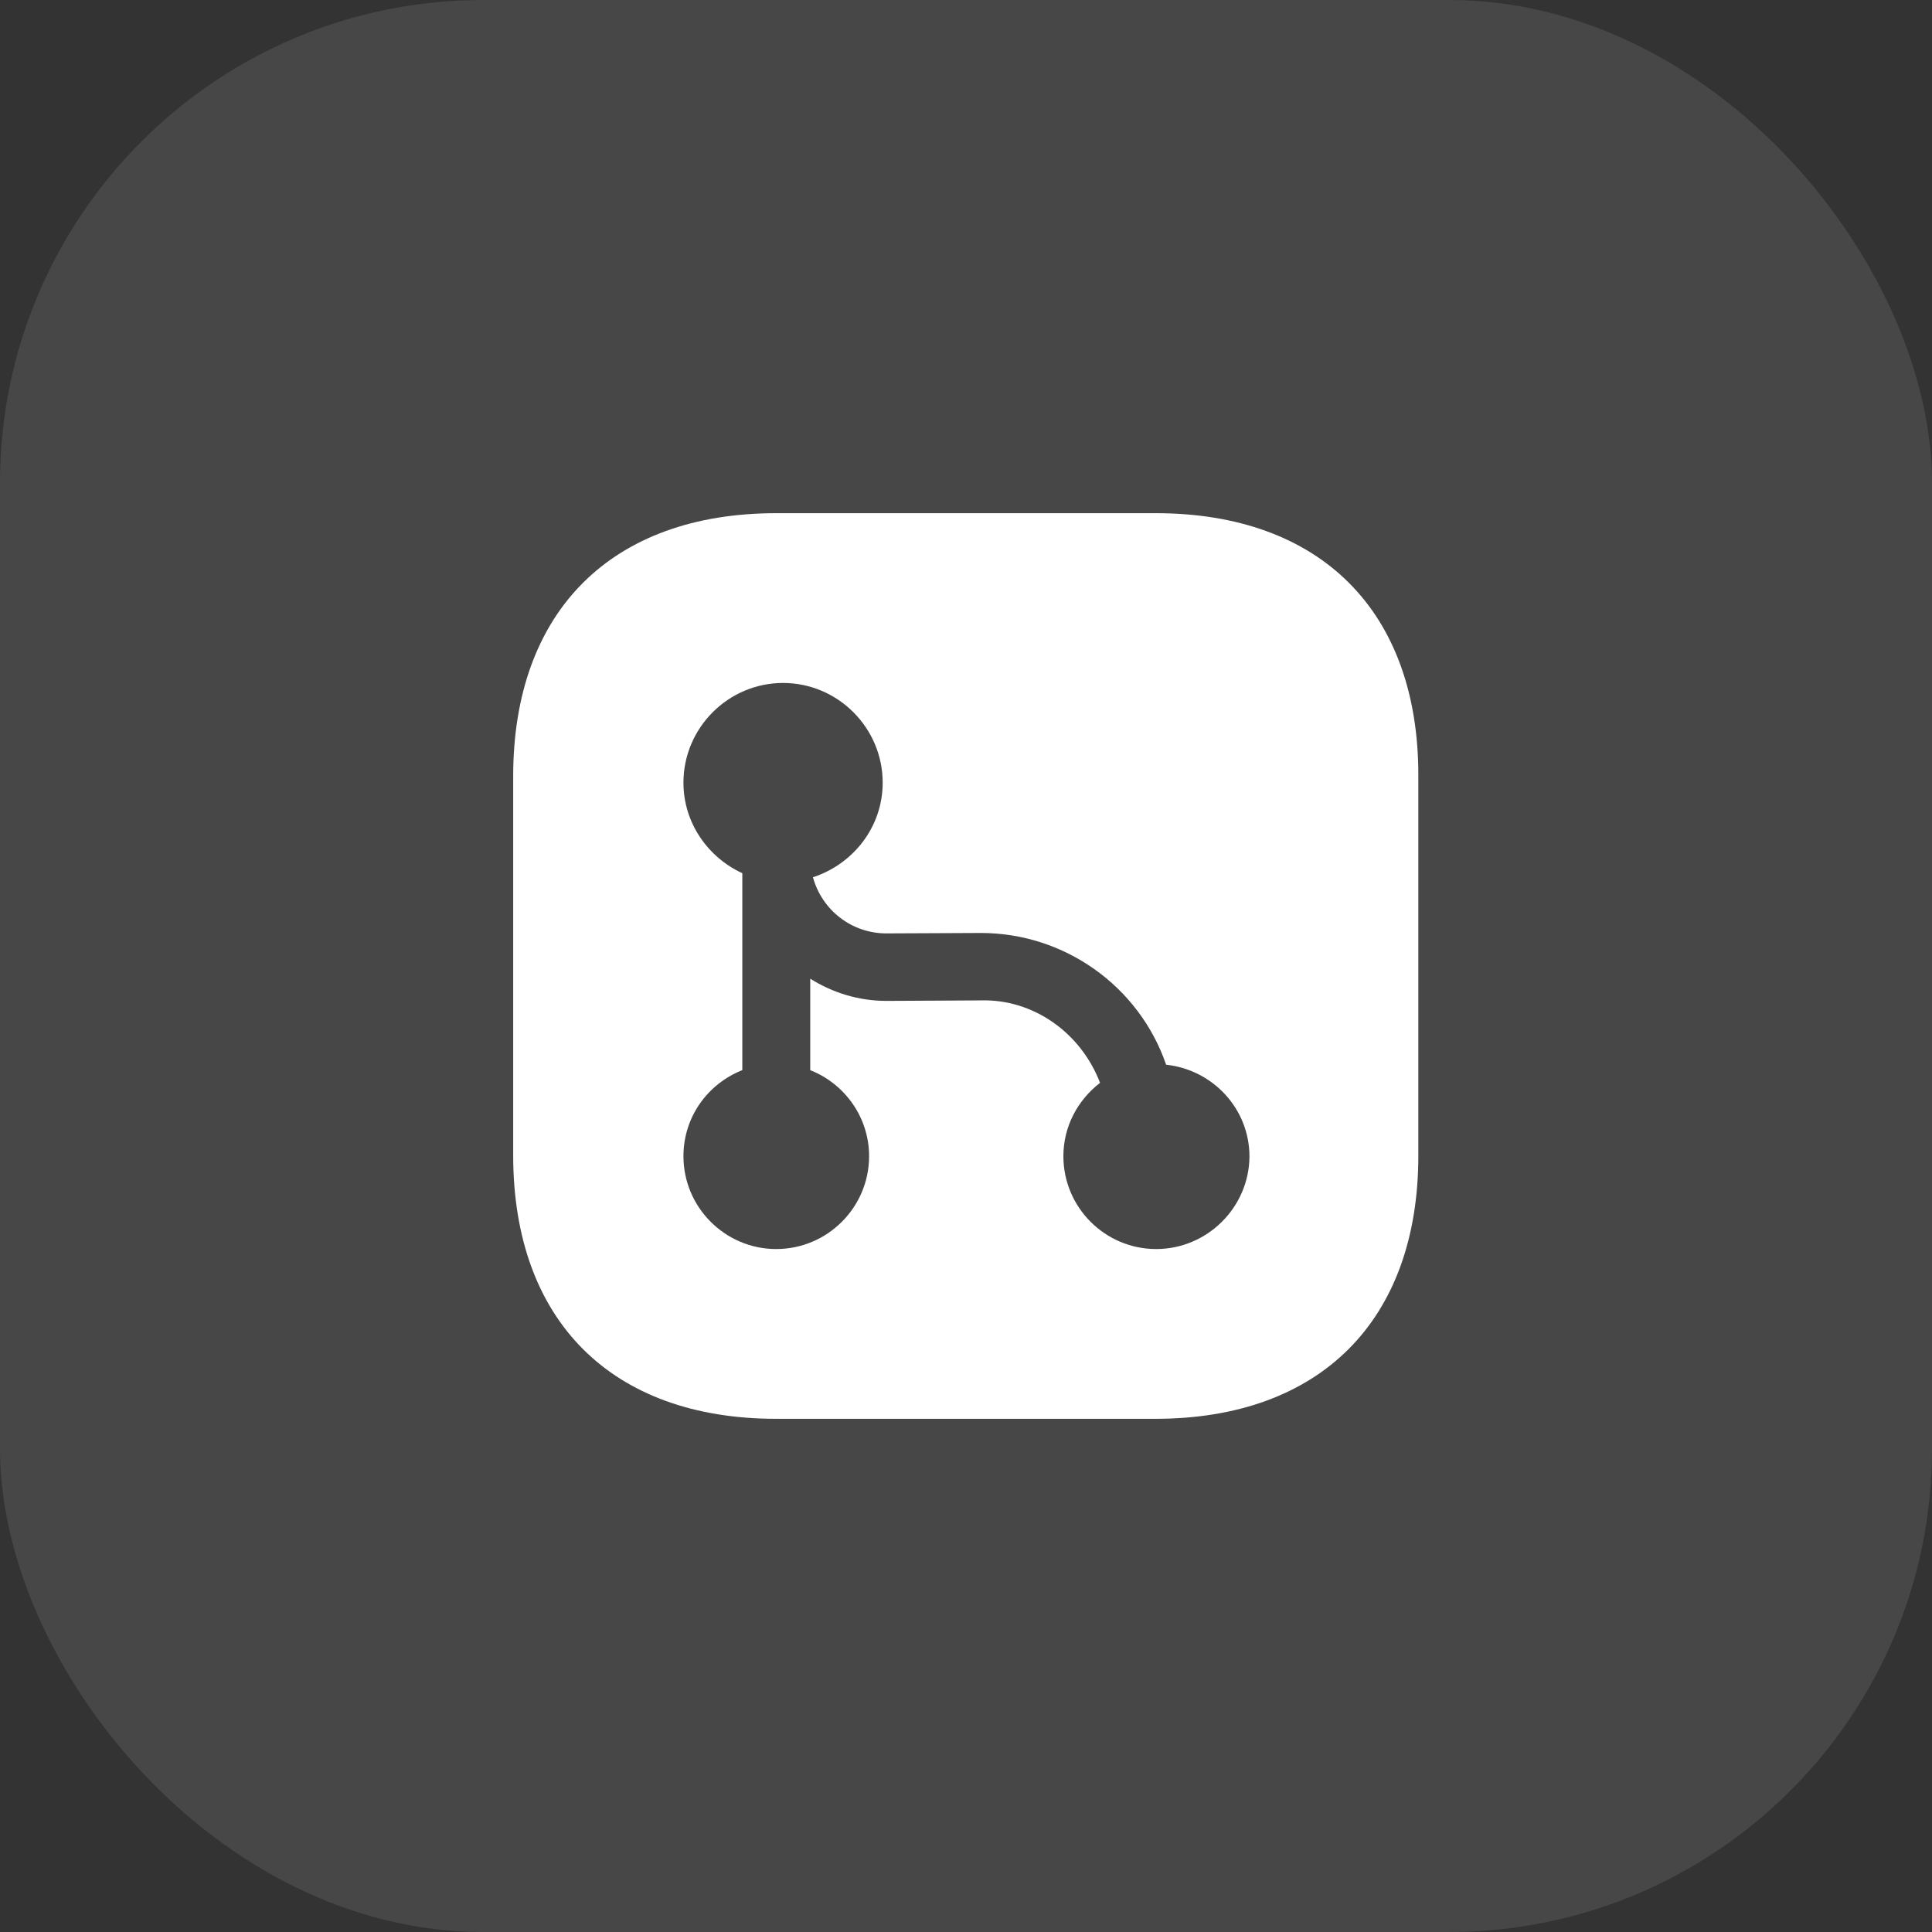 <?xml version="1.0" encoding="UTF-8"?> <svg xmlns="http://www.w3.org/2000/svg" width="32" height="32" viewBox="0 0 32 32" fill="none"><rect x="0" y="0" width="32" height="32" fill="#333333" stroke="none"/><rect width="32" height="32" rx="8" fill="white" fill-opacity="0.1"></rect><path d="M19.142 8.5H12.857C10.127 8.5 8.5 10.127 8.5 12.857V19.135C8.5 21.872 10.127 23.5 12.857 23.5H19.135C21.865 23.5 23.492 21.872 23.492 19.142V12.857C23.5 10.127 21.872 8.5 19.142 8.5ZM19.15 20.688C18.302 20.688 17.613 19.997 17.613 19.15C17.613 18.655 17.852 18.22 18.22 17.935C17.905 17.11 17.117 16.54 16.233 16.57L14.688 16.578H14.68C14.223 16.578 13.787 16.442 13.42 16.21V17.725C13.99 17.95 14.395 18.505 14.395 19.15C14.395 19.997 13.705 20.688 12.857 20.688C12.01 20.688 11.32 19.997 11.32 19.15C11.32 18.497 11.725 17.95 12.295 17.725V14.463C11.725 14.2 11.32 13.63 11.32 12.963C11.32 12.055 12.062 11.312 12.97 11.312C13.877 11.312 14.62 12.055 14.62 12.963C14.62 13.697 14.133 14.312 13.465 14.53C13.615 15.078 14.11 15.46 14.68 15.46C14.68 15.46 14.68 15.46 14.688 15.46L16.233 15.453C16.24 15.453 16.24 15.453 16.247 15.453C17.628 15.453 18.865 16.33 19.315 17.635C20.087 17.718 20.695 18.363 20.695 19.157C20.688 19.997 19.997 20.688 19.15 20.688Z" fill="white"></path></svg> 